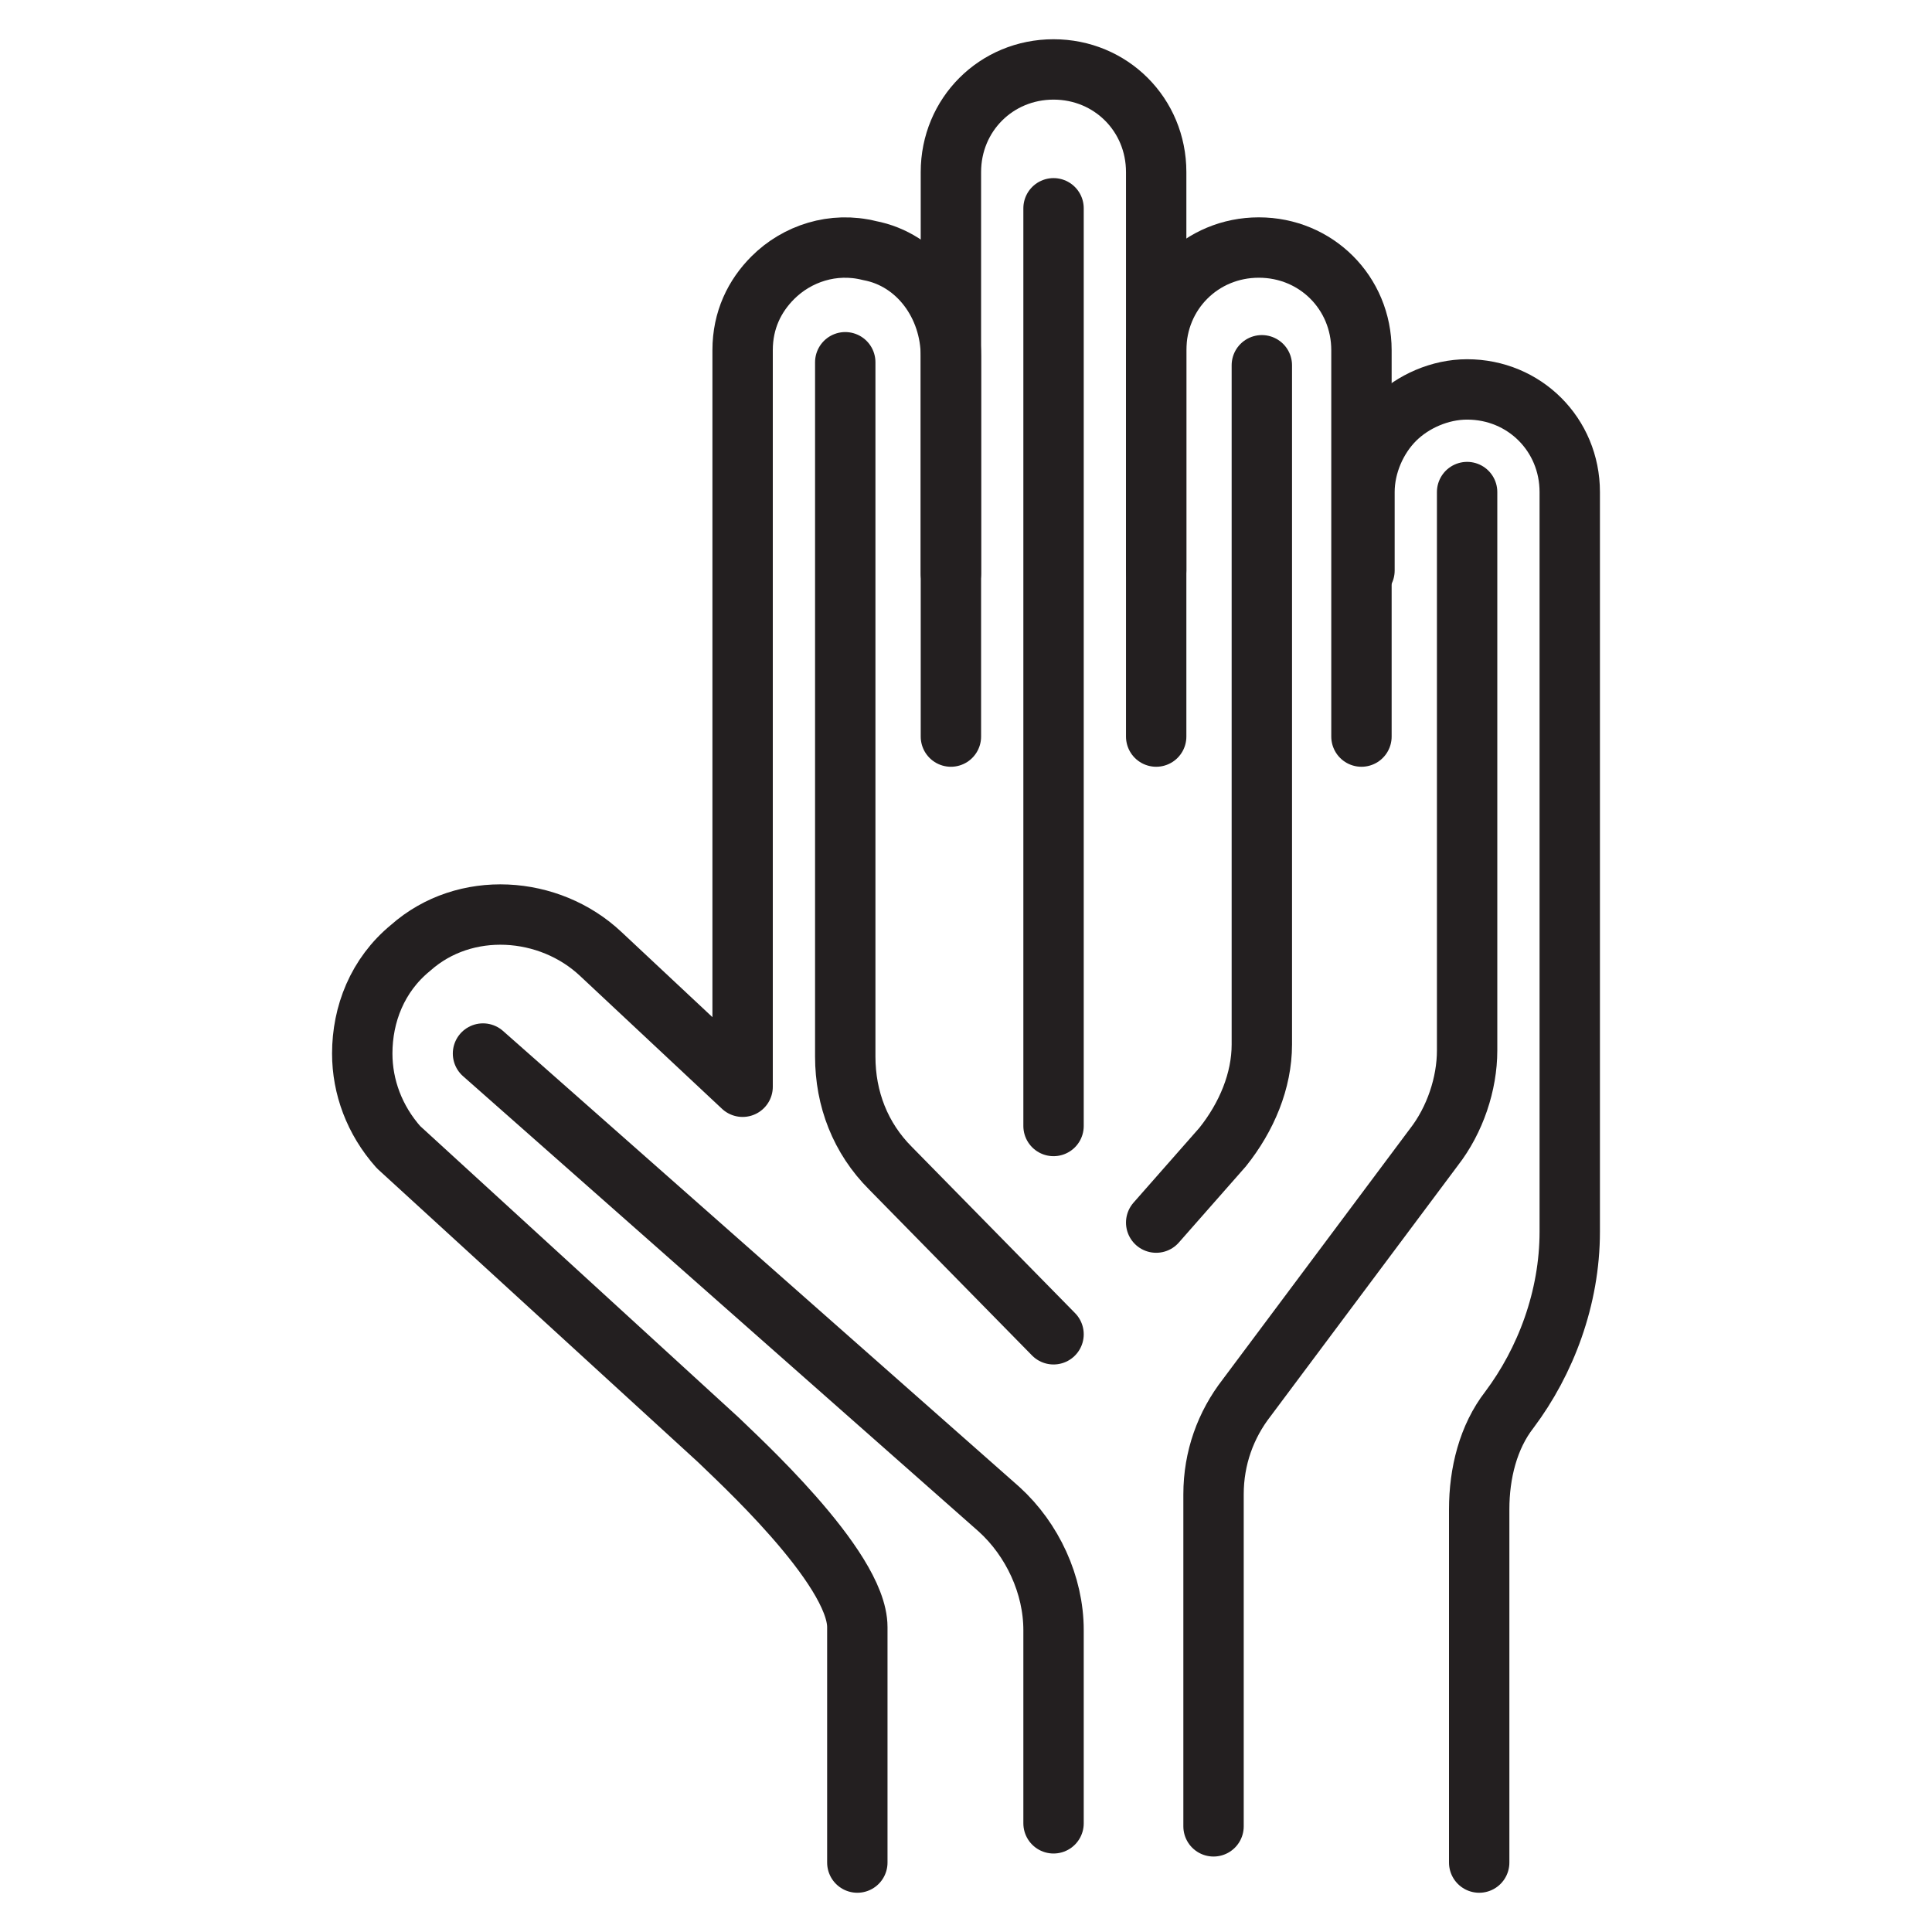 <?xml version="1.0" encoding="utf-8"?>
<!-- Generator: Adobe Illustrator 28.5.0, SVG Export Plug-In . SVG Version: 9.03 Build 54727)  -->
<svg version="1.0" id="Layer_1" xmlns="http://www.w3.org/2000/svg" xmlns:xlink="http://www.w3.org/1999/xlink" x="0px" y="0px"
	 viewBox="0 0 64 64" style="enable-background:new 0 0 64 64;" xml:space="preserve">
<style type="text/css">
	.st0{fill:none;stroke:#231F20;stroke-width:2;stroke-linecap:round;stroke-linejoin:round;stroke-miterlimit:10;}
</style>
<g>
	<g>
		<path class="st0" d="M38.3,18.9v-7.3c0-1.9,1.5-3.4,3.4-3.4h0c1.9,0,3.4,1.5,3.4,3.4v7.3v5.5"/>
		<path class="st0" d="M31.5,24.4v-5.5V5.7c0-1.9,1.5-3.4,3.4-3.4h0c1.9,0,3.4,1.5,3.4,3.4v13.2v5.5"/>
		<path class="st0" d="M28.4,61.7v-7.8c0-2-4.1-5.7-4.6-6.2L13.2,38c-0.8-0.9-1.2-2-1.2-3.1c0-1.3,0.5-2.6,1.6-3.5
			c1.8-1.6,4.6-1.4,6.3,0.2l4.7,4.4V11.6c0-1,0.4-1.8,1-2.4c0.8-0.8,2-1.2,3.2-0.9c1.6,0.3,2.7,1.8,2.7,3.5l0,7.2"/>
		<path class="st0" d="M45.2,18.9v-2.6c0-0.9,0.4-1.8,1-2.4c0.6-0.6,1.5-1,2.4-1c1.9,0,3.4,1.5,3.4,3.4l0,24.5c0,2.2-0.8,4.3-2,5.9
			c-0.7,0.9-1,2.1-1,3.3v11.7"/>
	</g>
	<line class="st0" x1="34.9" y1="37.3" x2="34.9" y2="6.9"/>
	<path class="st0" d="M28,12v23c0,1.4,0.5,2.7,1.5,3.7l5.4,5.5"/>
	<path class="st0" d="M38.3,40.5l2.2-2.5c0.8-1,1.3-2.2,1.3-3.4V12.1"/>
	<path class="st0" d="M48.6,16.3v18.5c0,1.1-0.4,2.3-1.1,3.2l-6.2,8.3c-0.7,0.9-1.1,2-1.1,3.2v11"/>
	<path class="st0" d="M16,34.9L33.1,50c1.1,1,1.8,2.5,1.8,4v6.4"/>
</g>
</svg>
